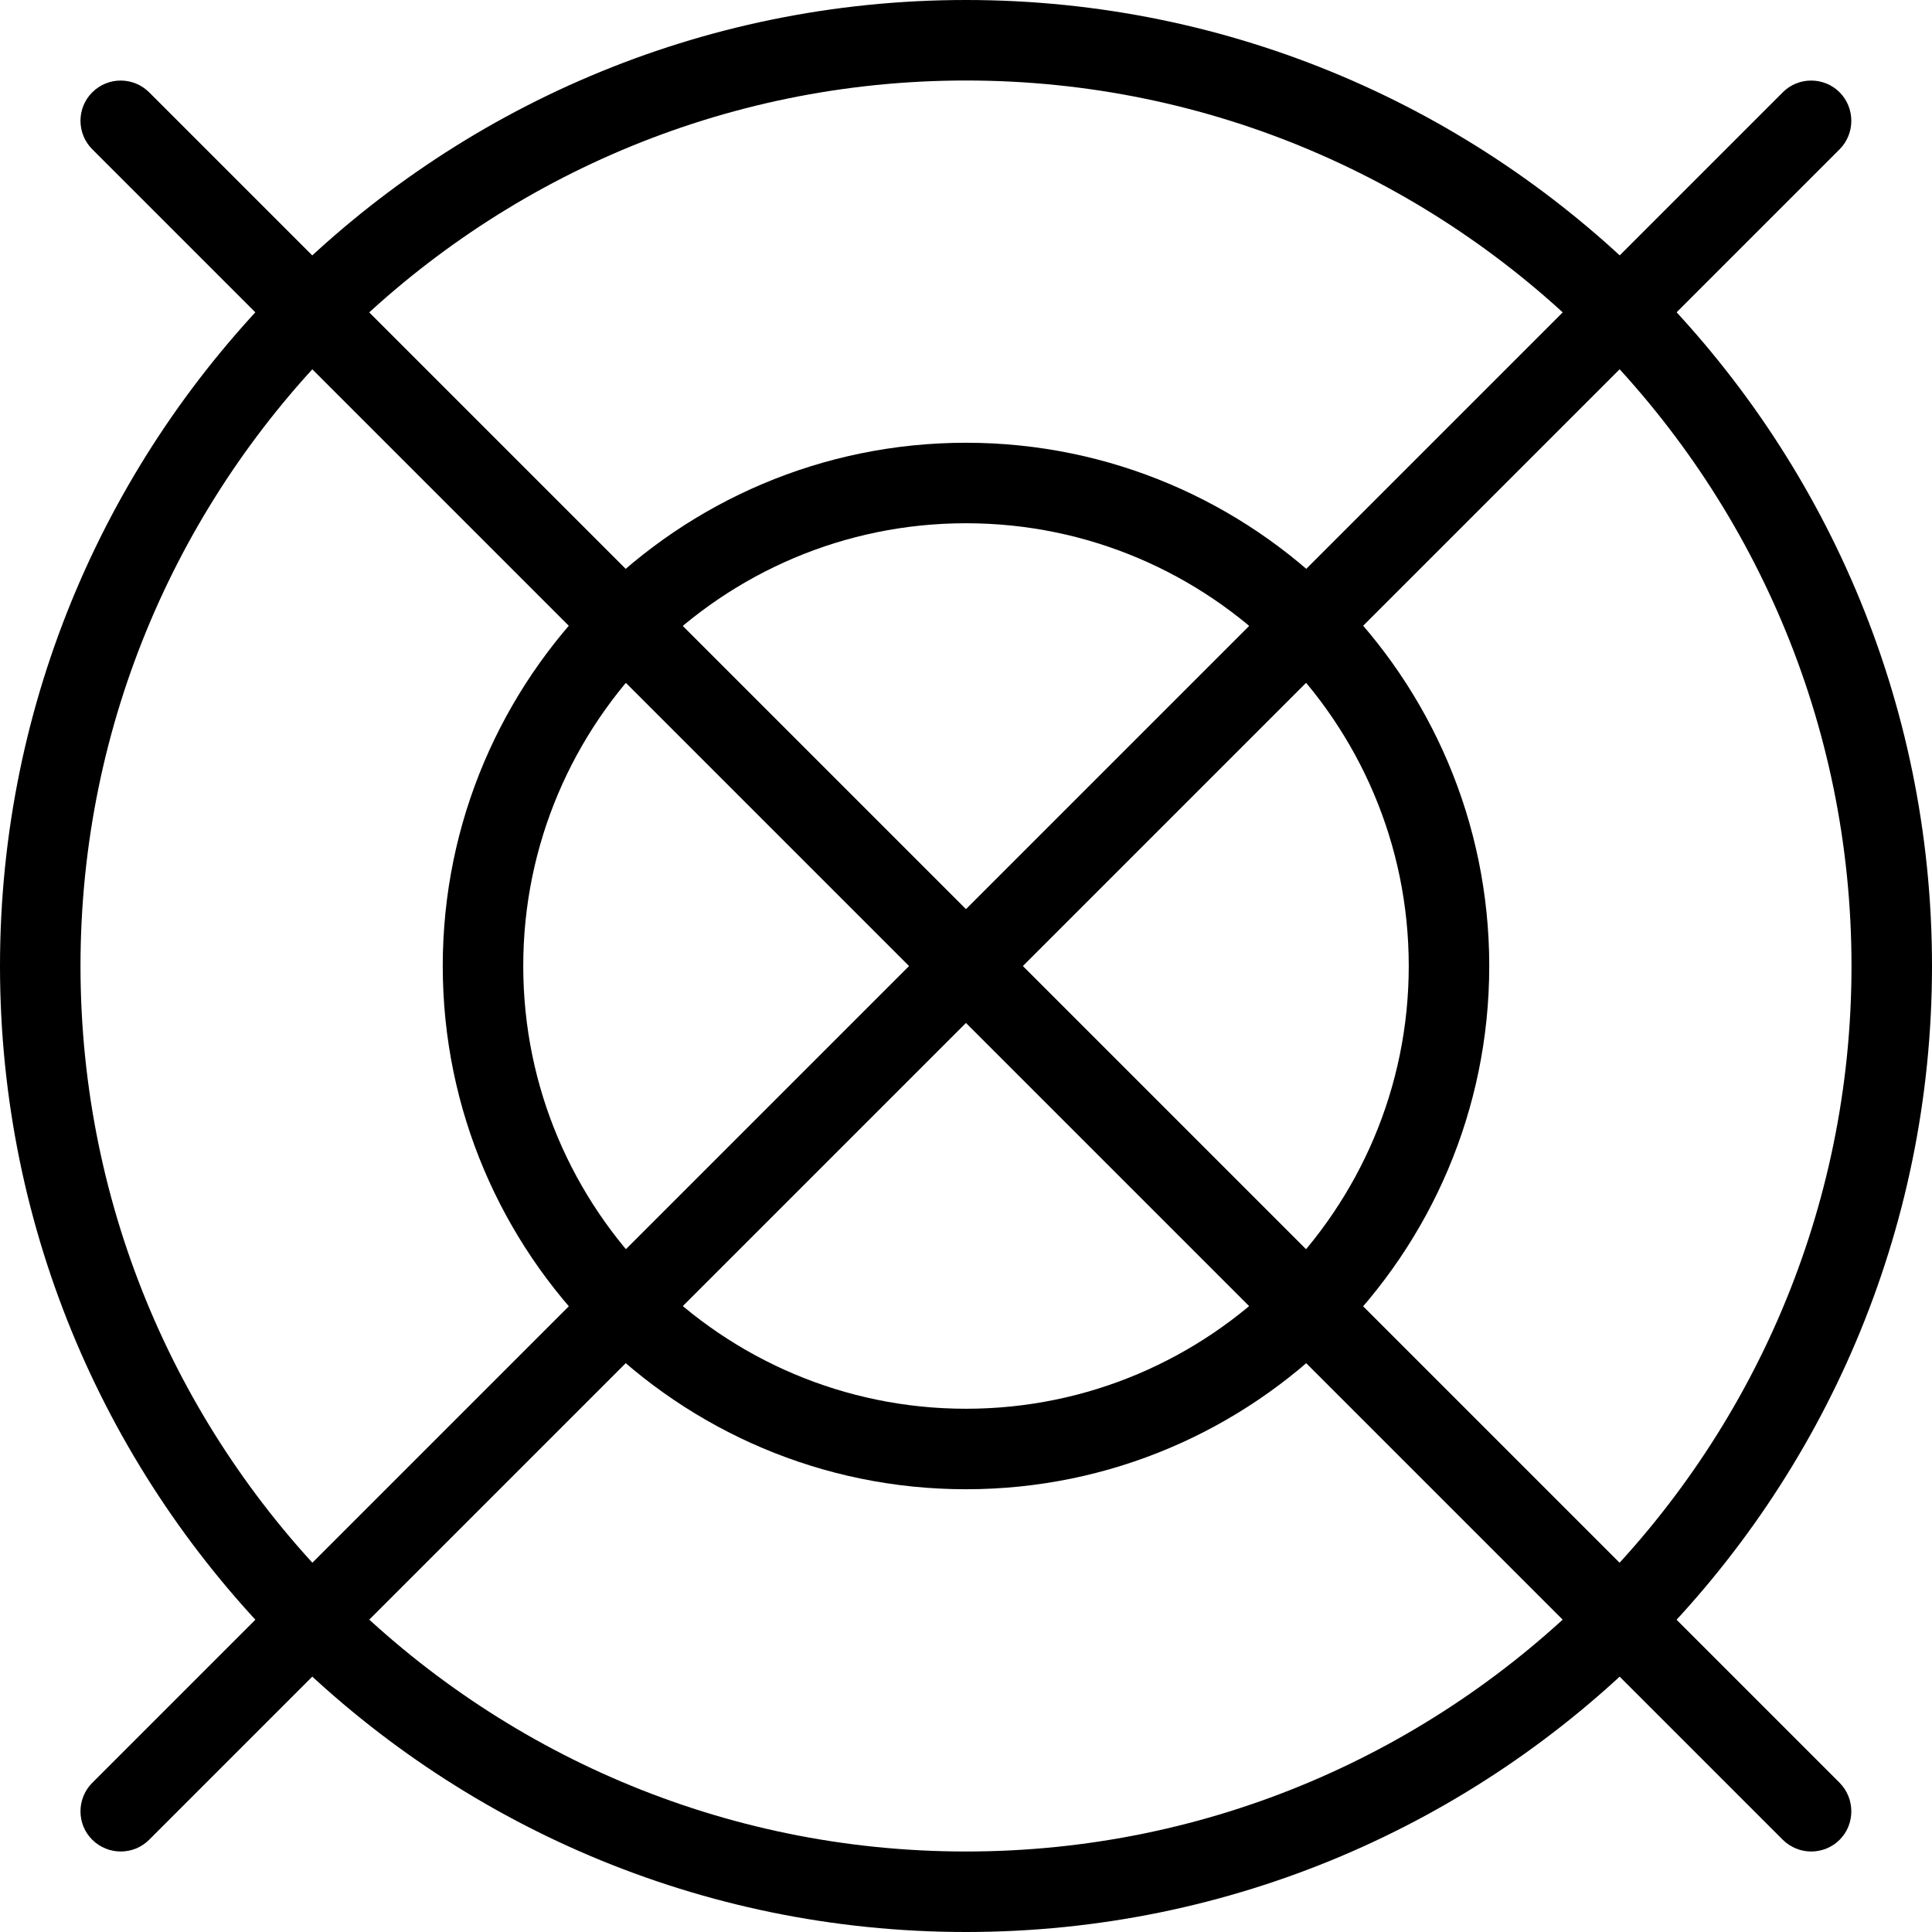 <svg xmlns="http://www.w3.org/2000/svg" xmlns:xlink="http://www.w3.org/1999/xlink" version="1.1" viewBox="0 0 96 96" x="0px" y="0px" width="96px" height="96px"><path d="M48 96c-26.468 0-48-21.532-48-48s21.532-48 48-48 48 21.532 48 48-21.532 48-48 48zM48 4c-24.26 0-44 19.74-44 44 0 24.256 19.74 44 44 44 24.256 0 44-19.744 44-44 0-24.26-19.744-44-44-44z" fill="#000000"/><path d="M48 74c-14.336 0-26-11.664-26-26s11.664-26 26-26 26 11.664 26 26-11.664 26-26 26zM48 26c-12.132 0-22 9.868-22 22 0 12.128 9.868 22 22 22s22-9.872 22-22c0-12.132-9.868-22-22-22z" fill="#000000"/><path d="M90 92c-0.512 0-1.024-0.196-1.416-0.584l-84-84c-0.78-0.78-0.78-2.048 0-2.828s2.048-0.78 2.828 0l84 84c0.772 0.78 0.772 2.056 0 2.828-0.388 0.388-0.9 0.584-1.412 0.584z" fill="#000000"/><path d="M6 92c-0.512 0-1.024-0.196-1.416-0.584-0.78-0.772-0.78-2.048 0-2.828l84-84c0.772-0.78 2.048-0.78 2.828 0 0.772 0.78 0.772 2.048 0 2.828l-84 84c-0.388 0.388-0.9 0.584-1.412 0.584z" fill="#000000"/></svg>